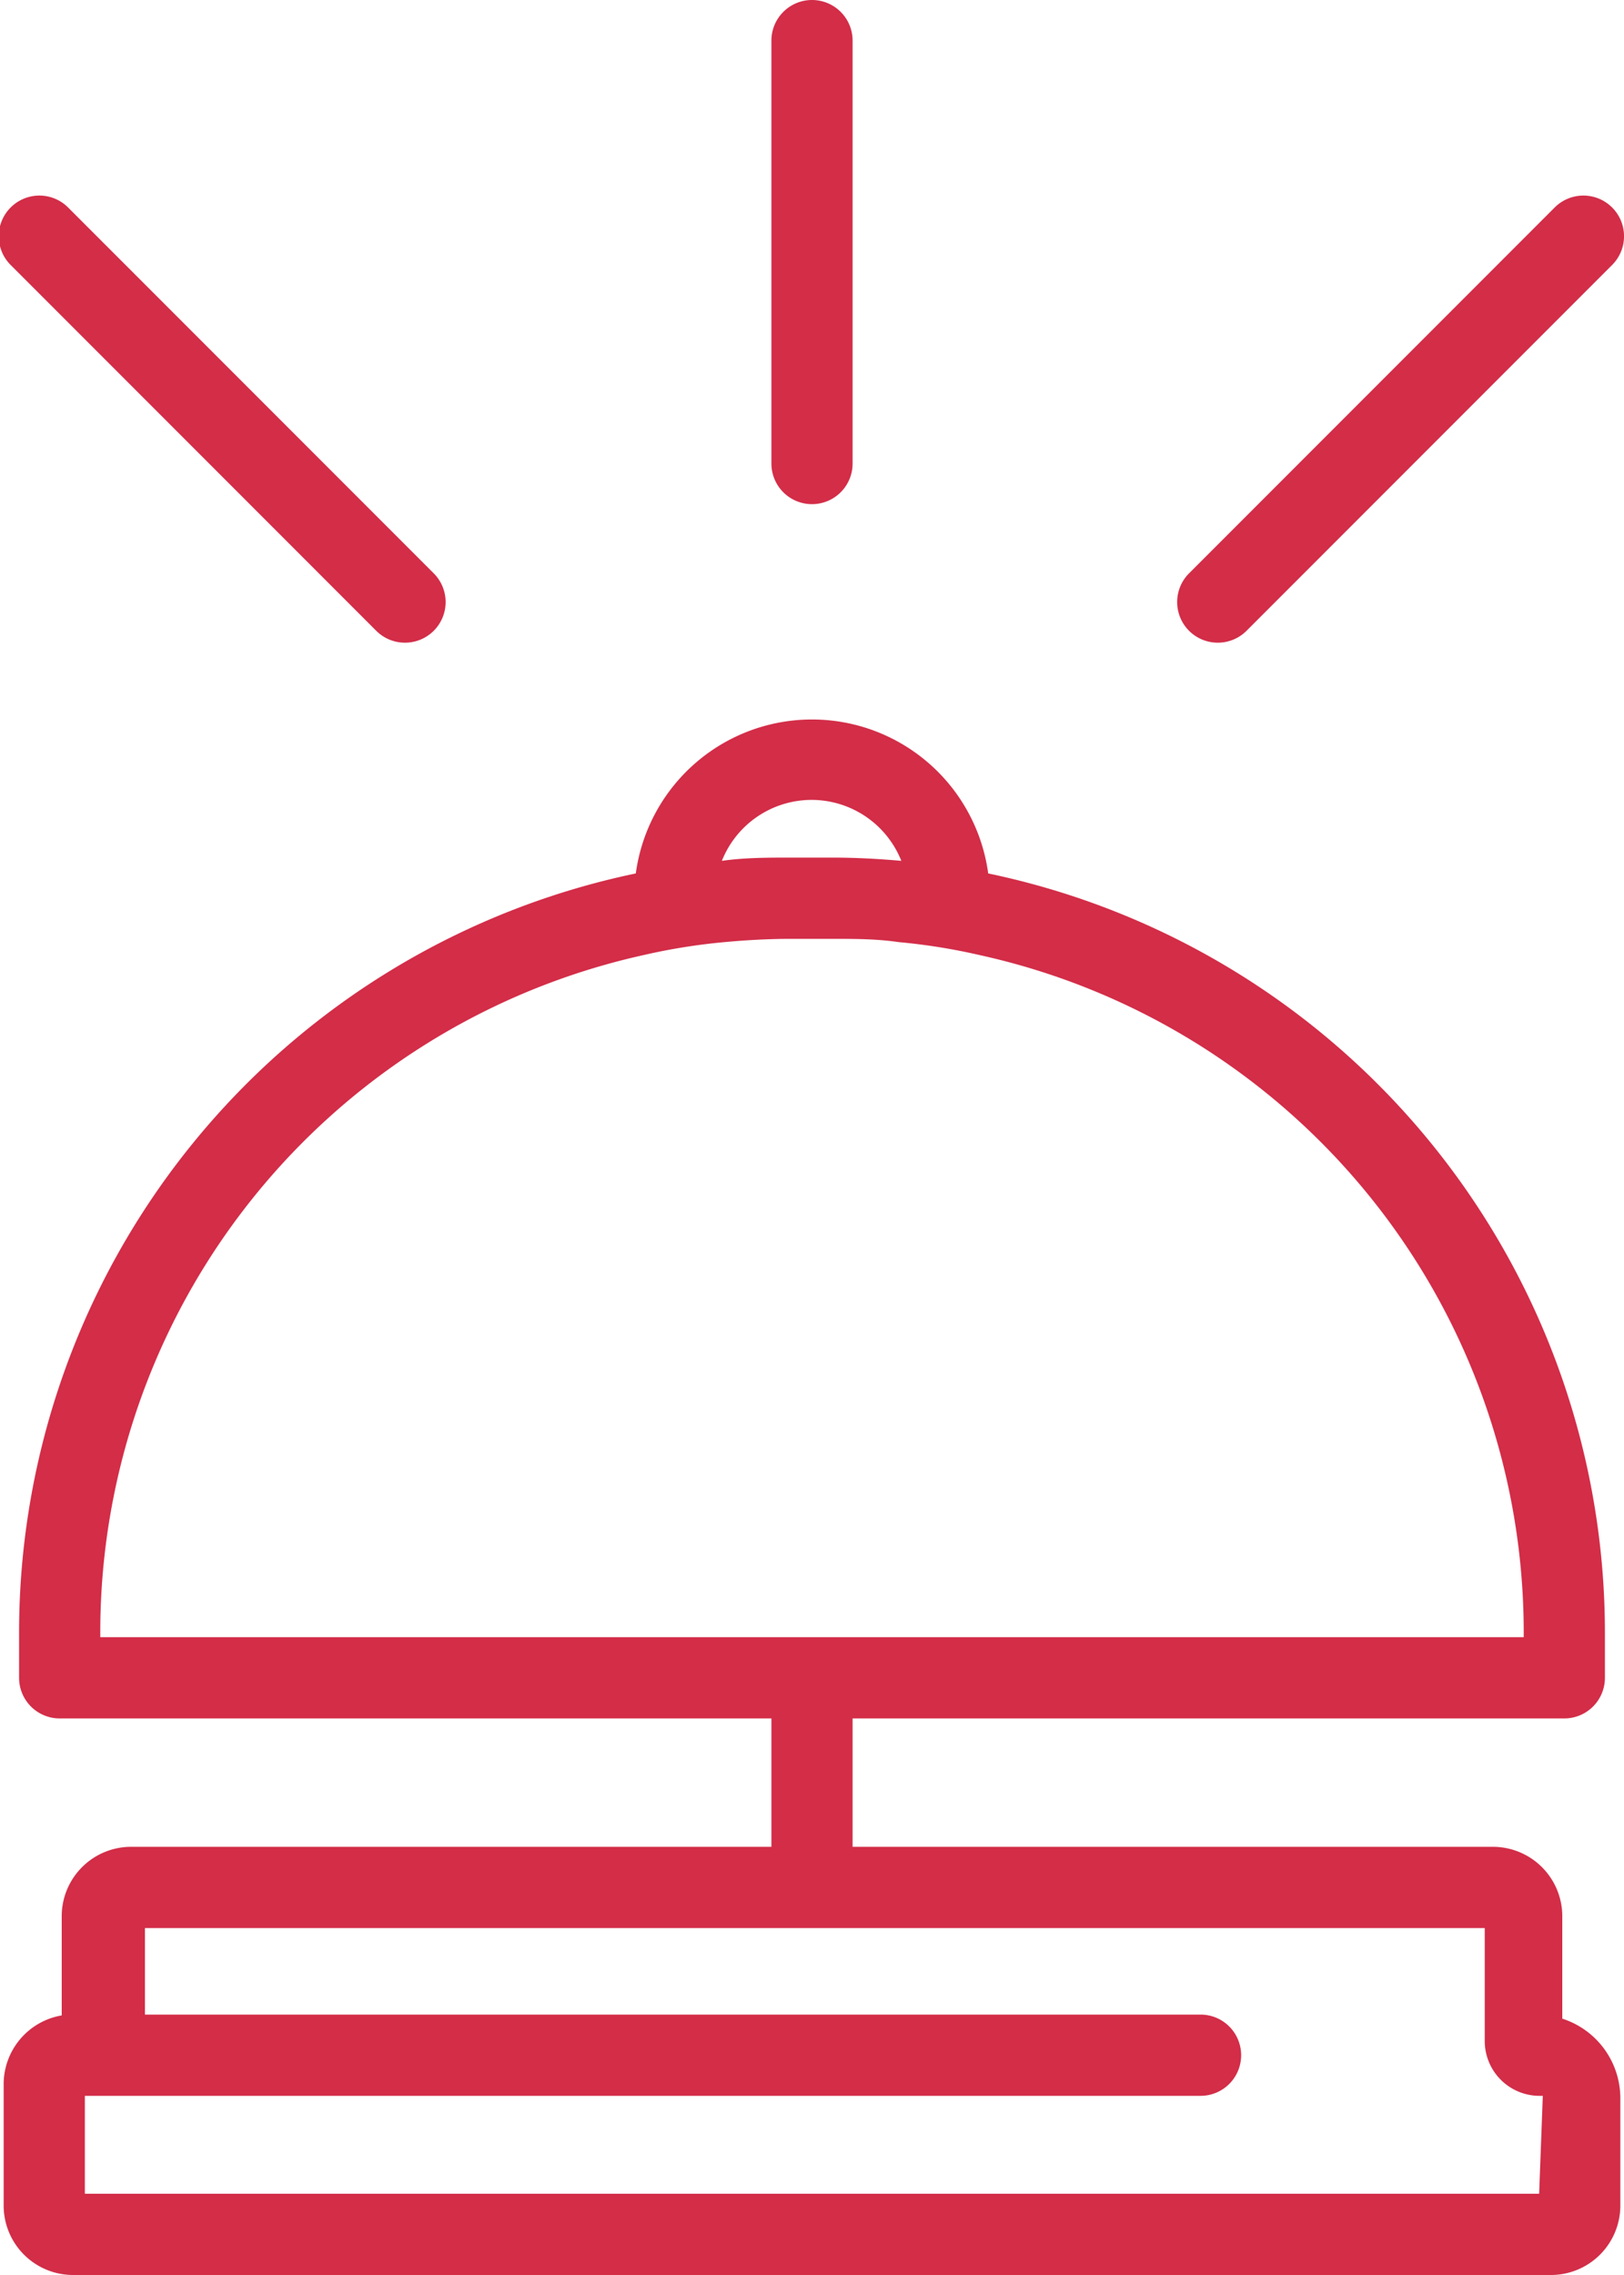 <?xml version="1.0" encoding="UTF-8"?> <svg xmlns="http://www.w3.org/2000/svg" id="Layer_1" data-name="Layer 1" viewBox="0 0 40 56"> <defs> <style>.cls-1{fill:#d32d48;}</style> </defs> <path class="cls-1" d="M38.48,49.69V47.16a1.71,1.71,0,0,0-1.71-1.7H21V42.3H38.53a1,1,0,0,0,1-1V40.16A19.09,19.09,0,0,0,24.34,21.5a4.38,4.38,0,0,0-8.68,0A19.09,19.09,0,0,0,.47,40.16V41.3a1,1,0,0,0,1,1H19v3.16H3.23a1.71,1.71,0,0,0-1.71,1.7v2.45A1.72,1.72,0,0,0,.09,51.29v3A1.71,1.71,0,0,0,1.81,56H38.19a1.71,1.71,0,0,0,1.72-1.7V51.64A2.06,2.06,0,0,0,38.48,49.69ZM20,19.69a2.38,2.38,0,0,1,2.2,1.5c-.56-.05-1.13-.08-1.71-.08h-1c-.58,0-1.15,0-1.71.08A2.38,2.38,0,0,1,20,19.69ZM2.47,40.16A17.07,17.07,0,0,1,15.85,23.51a14.92,14.92,0,0,1,2-.32c.54-.05,1.09-.08,1.64-.08h1c.55,0,1.1,0,1.64.08a14.92,14.92,0,0,1,2,.32A17.07,17.07,0,0,1,37.53,40.16v.14H2.47ZM37.91,54H2.09V51.59H29.57a1,1,0,0,0,0-2h-26V47.46h33v2.78a1.35,1.35,0,0,0,1.36,1.35l.07,0Z"></path> <path class="cls-1" d="M20,12.41a1,1,0,0,0,1-1V1a1,1,0,0,0-2,0V11.41A1,1,0,0,0,20,12.41Z"></path> <path class="cls-1" d="M9.26,15.52a1,1,0,0,0,.71.3,1,1,0,0,0,.71-1.71l-9-9a1,1,0,0,0-1.42,0,1,1,0,0,0,0,1.41Z"></path> <path class="cls-1" d="M30,15.82a1,1,0,0,0,.71-.3l9-9a1,1,0,0,0,0-1.41,1,1,0,0,0-1.42,0l-9,9A1,1,0,0,0,30,15.82Z"></path> </svg> 